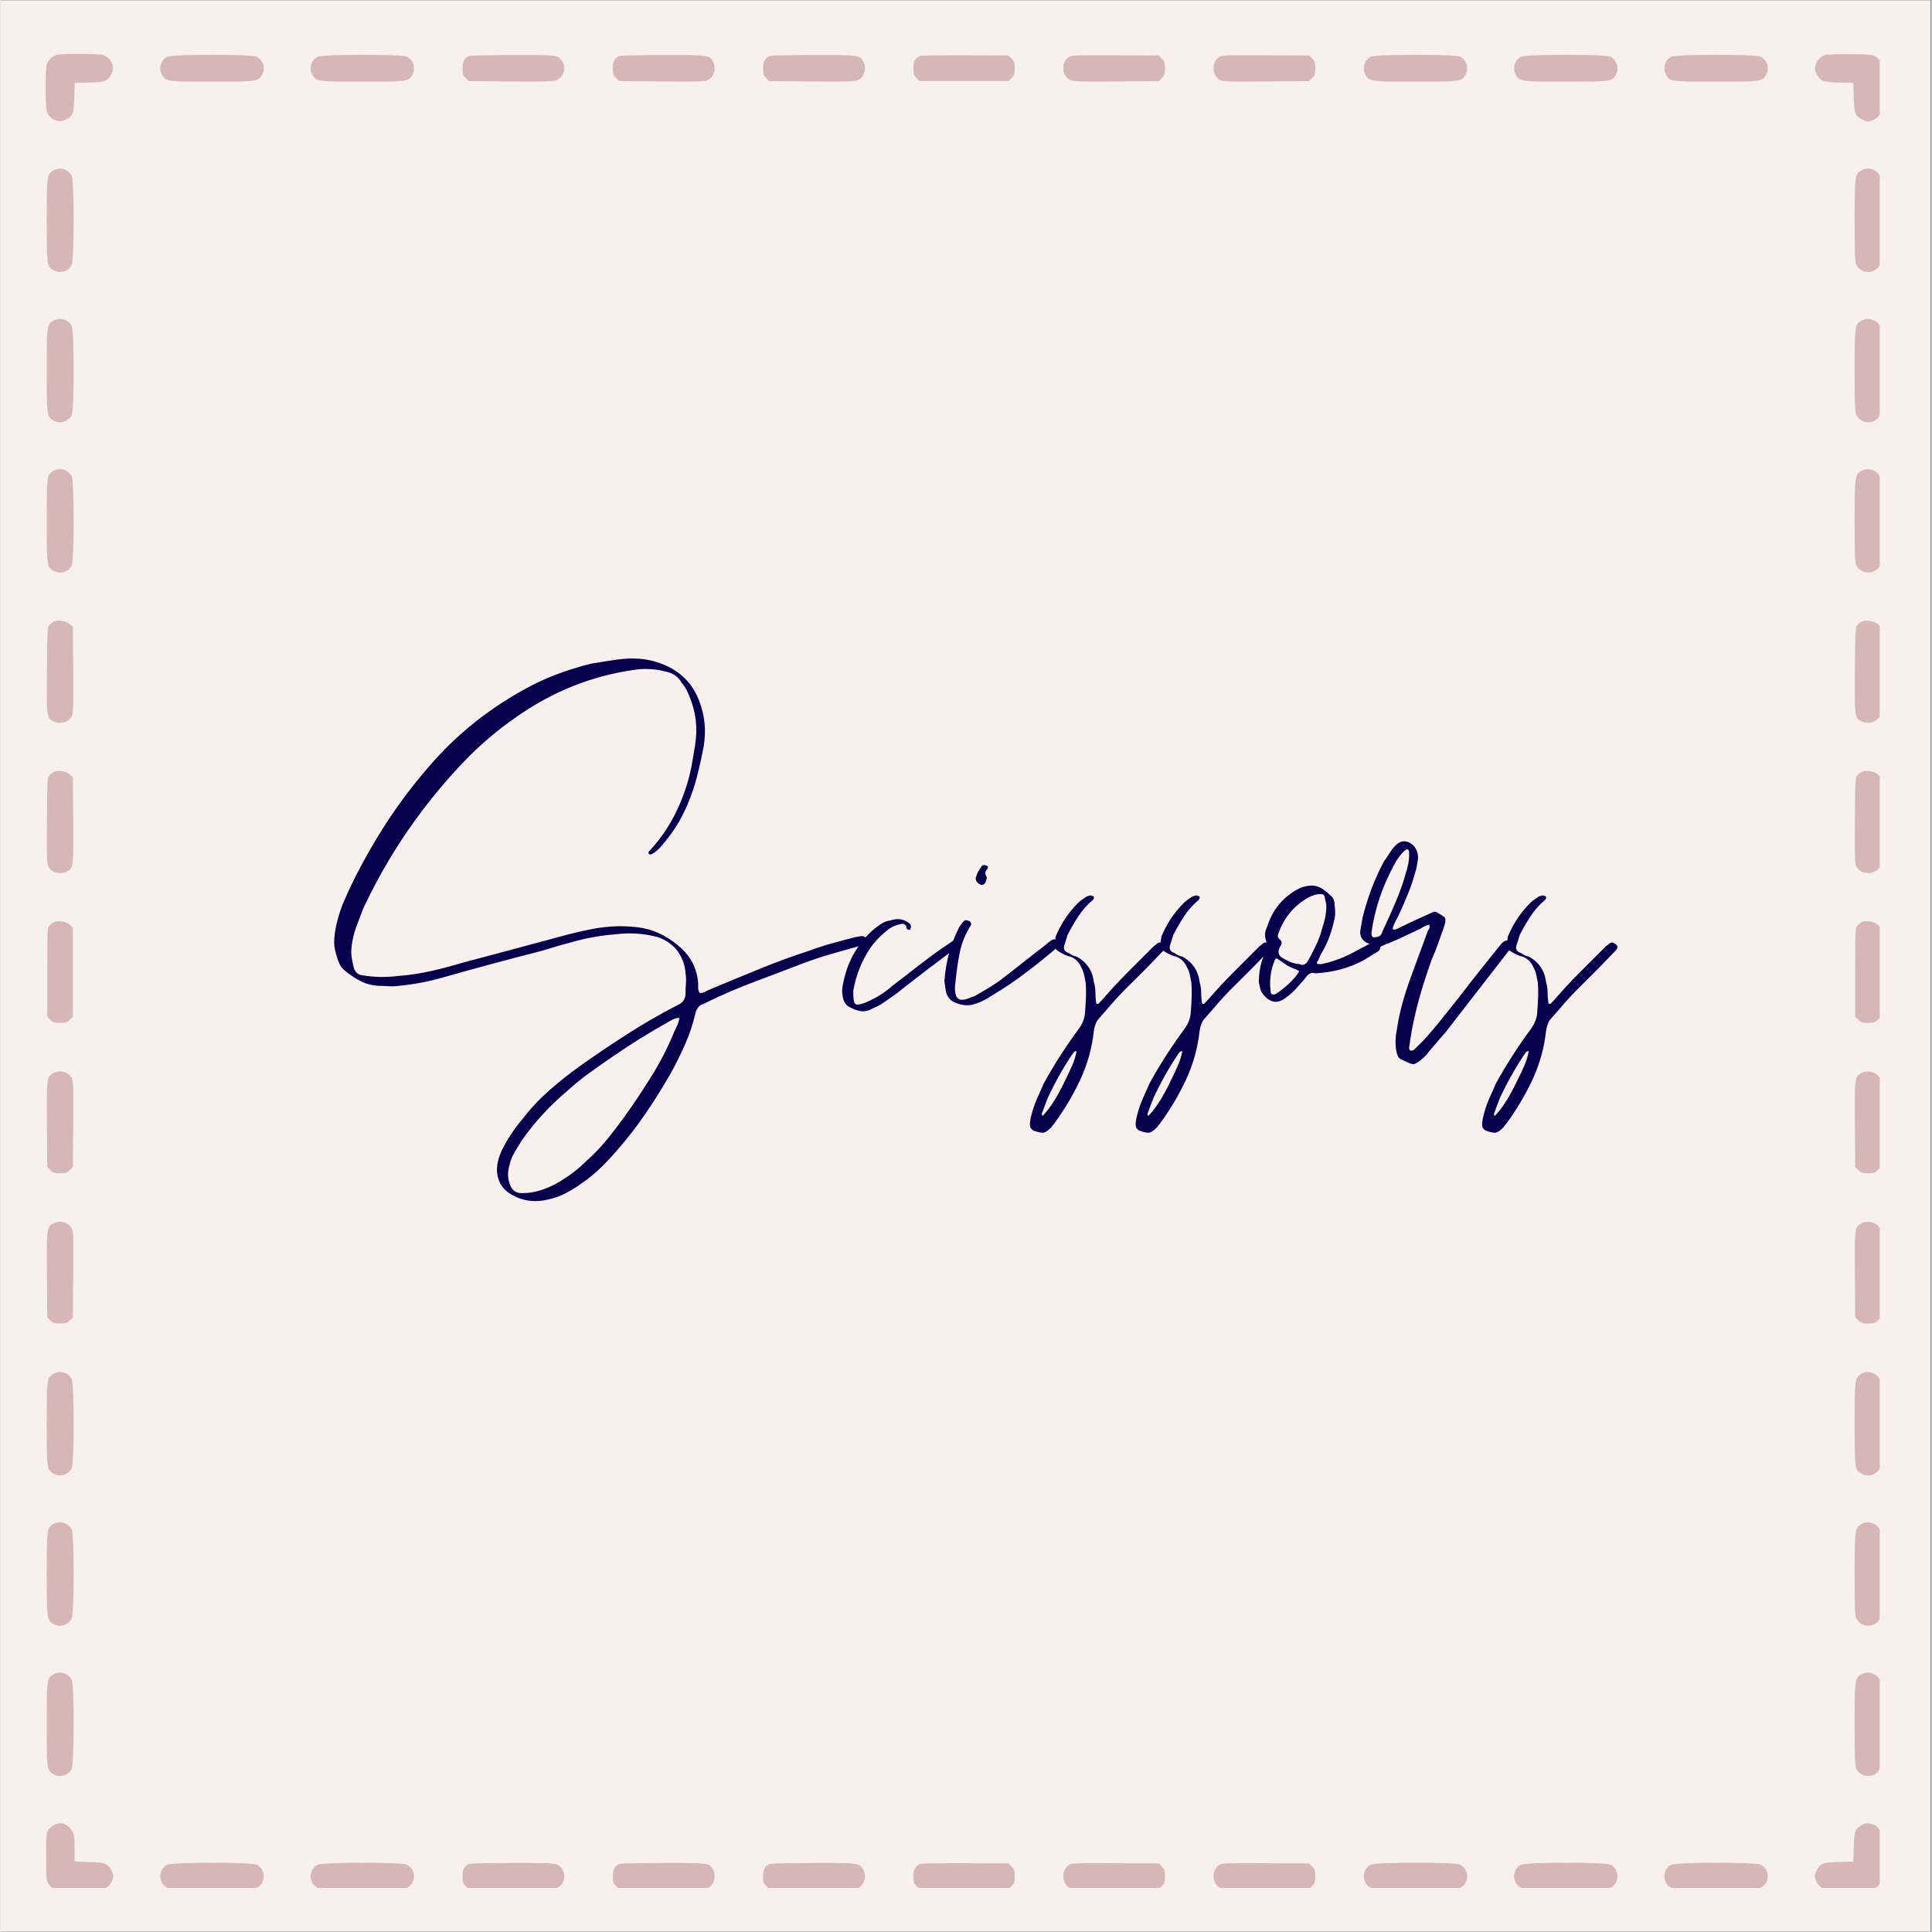 <svg xmlns="http://www.w3.org/2000/svg" xmlns:xlink="http://www.w3.org/1999/xlink" width="300" viewBox="0 0 224.88 225" height="300" preserveAspectRatio="xMidYMid meet"><rect x="0" y="0" width="224.88" height="225" fill="#808080" stroke="none"/><defs><g></g><clipPath id="c695b7b402"><path d="M 0 0.059 L 224.762 0.059 L 224.762 224.938 L 0 224.938 Z M 0 0.059 " clip-rule="nonzero"></path></clipPath><clipPath id="02be4dd368"><path d="M 5.211 6.238 L 14 6.238 L 14 15 L 5.211 15 Z M 5.211 6.238 " clip-rule="nonzero"></path></clipPath><clipPath id="209347ab2d"><path d="M 211 6.238 L 218.848 6.238 L 218.848 15 L 211 15 Z M 211 6.238 " clip-rule="nonzero"></path></clipPath><clipPath id="fd3ee3a687"><path d="M 18 6.238 L 31 6.238 L 31 10 L 18 10 Z M 18 6.238 " clip-rule="nonzero"></path></clipPath><clipPath id="fc49b31e3f"><path d="M 36 6.238 L 49 6.238 L 49 10 L 36 10 Z M 36 6.238 " clip-rule="nonzero"></path></clipPath><clipPath id="cc3b6a5f38"><path d="M 53 6.238 L 66 6.238 L 66 10 L 53 10 Z M 53 6.238 " clip-rule="nonzero"></path></clipPath><clipPath id="53a2c9c7e8"><path d="M 71 6.238 L 84 6.238 L 84 10 L 71 10 Z M 71 6.238 " clip-rule="nonzero"></path></clipPath><clipPath id="101bbe4ce2"><path d="M 88 6.238 L 101 6.238 L 101 10 L 88 10 Z M 88 6.238 " clip-rule="nonzero"></path></clipPath><clipPath id="abeae65b36"><path d="M 106 6.238 L 119 6.238 L 119 10 L 106 10 Z M 106 6.238 " clip-rule="nonzero"></path></clipPath><clipPath id="413ee67292"><path d="M 123 6.238 L 136 6.238 L 136 10 L 123 10 Z M 123 6.238 " clip-rule="nonzero"></path></clipPath><clipPath id="33ac56ad9c"><path d="M 141 6.238 L 154 6.238 L 154 10 L 141 10 Z M 141 6.238 " clip-rule="nonzero"></path></clipPath><clipPath id="8541fcaa2e"><path d="M 158 6.238 L 171 6.238 L 171 10 L 158 10 Z M 158 6.238 " clip-rule="nonzero"></path></clipPath><clipPath id="42f4184819"><path d="M 176 6.238 L 189 6.238 L 189 10 L 176 10 Z M 176 6.238 " clip-rule="nonzero"></path></clipPath><clipPath id="8022e5a0ae"><path d="M 193 6.238 L 206 6.238 L 206 10 L 193 10 Z M 193 6.238 " clip-rule="nonzero"></path></clipPath><clipPath id="05b1890678"><path d="M 5.211 19 L 9 19 L 9 32 L 5.211 32 Z M 5.211 19 " clip-rule="nonzero"></path></clipPath><clipPath id="9b9f8b49d0"><path d="M 215 19 L 218.848 19 L 218.848 32 L 215 32 Z M 215 19 " clip-rule="nonzero"></path></clipPath><clipPath id="f939046241"><path d="M 5.211 37 L 9 37 L 9 50 L 5.211 50 Z M 5.211 37 " clip-rule="nonzero"></path></clipPath><clipPath id="814d8911c5"><path d="M 215 37 L 218.848 37 L 218.848 50 L 215 50 Z M 215 37 " clip-rule="nonzero"></path></clipPath><clipPath id="77929adf2d"><path d="M 5.211 54 L 9 54 L 9 67 L 5.211 67 Z M 5.211 54 " clip-rule="nonzero"></path></clipPath><clipPath id="d137624ccc"><path d="M 215 54 L 218.848 54 L 218.848 67 L 215 67 Z M 215 54 " clip-rule="nonzero"></path></clipPath><clipPath id="80b88d7da5"><path d="M 5.211 72 L 9 72 L 9 85 L 5.211 85 Z M 5.211 72 " clip-rule="nonzero"></path></clipPath><clipPath id="35d811df82"><path d="M 215 72 L 218.848 72 L 218.848 85 L 215 85 Z M 215 72 " clip-rule="nonzero"></path></clipPath><clipPath id="34cd0ff77f"><path d="M 5.211 89 L 9 89 L 9 102 L 5.211 102 Z M 5.211 89 " clip-rule="nonzero"></path></clipPath><clipPath id="b132a9ec1a"><path d="M 215 89 L 218.848 89 L 218.848 102 L 215 102 Z M 215 89 " clip-rule="nonzero"></path></clipPath><clipPath id="0ba2ba967d"><path d="M 5.211 107 L 9 107 L 9 120 L 5.211 120 Z M 5.211 107 " clip-rule="nonzero"></path></clipPath><clipPath id="328b8bfabb"><path d="M 216 107 L 218.848 107 L 218.848 120 L 216 120 Z M 216 107 " clip-rule="nonzero"></path></clipPath><clipPath id="9ffcff0f03"><path d="M 5.211 124 L 9 124 L 9 137 L 5.211 137 Z M 5.211 124 " clip-rule="nonzero"></path></clipPath><clipPath id="688cb9da67"><path d="M 215 124 L 218.848 124 L 218.848 137 L 215 137 Z M 215 124 " clip-rule="nonzero"></path></clipPath><clipPath id="3bd5e743de"><path d="M 5.211 142 L 9 142 L 9 155 L 5.211 155 Z M 5.211 142 " clip-rule="nonzero"></path></clipPath><clipPath id="0347335c46"><path d="M 215 142 L 218.848 142 L 218.848 155 L 215 155 Z M 215 142 " clip-rule="nonzero"></path></clipPath><clipPath id="6aca66c333"><path d="M 5.211 159 L 9 159 L 9 172 L 5.211 172 Z M 5.211 159 " clip-rule="nonzero"></path></clipPath><clipPath id="f755a95e2d"><path d="M 215 159 L 218.848 159 L 218.848 172 L 215 172 Z M 215 159 " clip-rule="nonzero"></path></clipPath><clipPath id="5e36f0f4ea"><path d="M 5.211 177 L 9 177 L 9 190 L 5.211 190 Z M 5.211 177 " clip-rule="nonzero"></path></clipPath><clipPath id="593e7c1574"><path d="M 215 177 L 218.848 177 L 218.848 190 L 215 190 Z M 215 177 " clip-rule="nonzero"></path></clipPath><clipPath id="18065b5fb2"><path d="M 5.211 194 L 9 194 L 9 207 L 5.211 207 Z M 5.211 194 " clip-rule="nonzero"></path></clipPath><clipPath id="03f6c90336"><path d="M 215 194 L 218.848 194 L 218.848 207 L 215 207 Z M 215 194 " clip-rule="nonzero"></path></clipPath><clipPath id="26d3569479"><path d="M 5.211 212 L 14 212 L 14 219.871 L 5.211 219.871 Z M 5.211 212 " clip-rule="nonzero"></path></clipPath><clipPath id="d0e629272c"><path d="M 211 212 L 218.848 212 L 218.848 219.871 L 211 219.871 Z M 211 212 " clip-rule="nonzero"></path></clipPath><clipPath id="3eb09a2ca4"><path d="M 18 216 L 31 216 L 31 219.871 L 18 219.871 Z M 18 216 " clip-rule="nonzero"></path></clipPath><clipPath id="4eb3fe7b11"><path d="M 36 216 L 49 216 L 49 219.871 L 36 219.871 Z M 36 216 " clip-rule="nonzero"></path></clipPath><clipPath id="3347df3532"><path d="M 53 216 L 66 216 L 66 219.871 L 53 219.871 Z M 53 216 " clip-rule="nonzero"></path></clipPath><clipPath id="130c9fcbc3"><path d="M 71 216 L 84 216 L 84 219.871 L 71 219.871 Z M 71 216 " clip-rule="nonzero"></path></clipPath><clipPath id="66a3ef6d54"><path d="M 88 216 L 101 216 L 101 219.871 L 88 219.871 Z M 88 216 " clip-rule="nonzero"></path></clipPath><clipPath id="80dee96d1f"><path d="M 106 216 L 119 216 L 119 219.871 L 106 219.871 Z M 106 216 " clip-rule="nonzero"></path></clipPath><clipPath id="1c85ab14ee"><path d="M 123 216 L 136 216 L 136 219.871 L 123 219.871 Z M 123 216 " clip-rule="nonzero"></path></clipPath><clipPath id="b2273e566f"><path d="M 141 216 L 154 216 L 154 219.871 L 141 219.871 Z M 141 216 " clip-rule="nonzero"></path></clipPath><clipPath id="469853ffa6"><path d="M 158 216 L 171 216 L 171 219.871 L 158 219.871 Z M 158 216 " clip-rule="nonzero"></path></clipPath><clipPath id="dbf40ea0c3"><path d="M 176 216 L 189 216 L 189 219.871 L 176 219.871 Z M 176 216 " clip-rule="nonzero"></path></clipPath><clipPath id="1b768729da"><path d="M 193 216 L 206 216 L 206 219.871 L 193 219.871 Z M 193 216 " clip-rule="nonzero"></path></clipPath></defs><g clip-path="url(#c695b7b402)"><path fill="#ffffff" d="M 0 0.059 L 224.879 0.059 L 224.879 224.941 L 0 224.941 Z M 0 0.059 " fill-opacity="1" fill-rule="nonzero"></path><path fill="#f8efef" d="M 0 0.059 L 224.879 0.059 L 224.879 224.941 L 0 224.941 Z M 0 0.059 " fill-opacity="1" fill-rule="nonzero"></path></g><g clip-path="url(#02be4dd368)"><path fill="#d6b7b5" d="M 6.496 6.398 C 5.977 6.566 5.535 7.008 5.379 7.551 C 5.211 8.16 5.211 12.297 5.379 12.906 C 5.652 13.867 6.703 14.387 7.547 13.957 C 8.426 13.531 8.555 13.207 8.594 11.324 L 8.648 9.664 L 10.309 9.613 C 12.188 9.574 12.512 9.445 12.938 8.562 C 13.367 7.723 12.848 6.672 11.887 6.398 C 11.316 6.242 7.027 6.242 6.496 6.398 Z M 6.496 6.398 " fill-opacity="1" fill-rule="nonzero"></path></g><g clip-path="url(#209347ab2d)"><path fill="#d6b7b5" d="M 212.512 6.398 C 211.98 6.566 211.539 7.02 211.383 7.578 C 211.254 7.98 211.266 8.137 211.473 8.551 C 211.914 9.445 212.227 9.574 214.117 9.613 L 215.777 9.664 L 215.832 11.324 C 215.871 13.219 216 13.531 216.895 13.969 C 217.309 14.18 217.465 14.191 217.879 14.062 C 218.527 13.867 219.008 13.281 219.109 12.582 C 219.164 12.273 219.176 11 219.148 9.758 C 219.109 7.293 219.047 7.047 218.309 6.566 C 218.008 6.371 217.594 6.332 215.414 6.309 C 214.027 6.297 212.719 6.332 212.512 6.398 Z M 212.512 6.398 " fill-opacity="1" fill-rule="nonzero"></path></g><g clip-path="url(#fd3ee3a687)"><path fill="#d6b7b5" d="M 19.434 6.605 C 18.668 6.98 18.383 7.98 18.824 8.746 C 19.266 9.484 19.422 9.512 24.633 9.512 C 29.844 9.512 30 9.484 30.441 8.746 C 30.895 7.98 30.598 6.969 29.805 6.594 C 29.195 6.309 20.031 6.309 19.434 6.605 Z M 19.434 6.605 " fill-opacity="1" fill-rule="nonzero"></path></g><g clip-path="url(#fc49b31e3f)"><path fill="#d6b7b5" d="M 36.938 6.605 C 36.172 6.98 35.887 7.98 36.328 8.746 C 36.77 9.484 36.926 9.512 42.137 9.512 C 47.348 9.512 47.504 9.484 47.945 8.746 C 48.398 7.98 48.102 6.969 47.309 6.594 C 46.699 6.309 37.535 6.309 36.938 6.605 Z M 36.938 6.605 " fill-opacity="1" fill-rule="nonzero"></path></g><g clip-path="url(#cc3b6a5f38)"><path fill="#d6b7b5" d="M 54.582 6.516 C 54.023 6.75 53.805 7.164 53.805 7.969 C 53.805 8.629 53.855 8.77 54.168 9.082 L 54.52 9.445 L 59.445 9.484 C 63.684 9.512 64.438 9.496 64.801 9.316 C 65.941 8.785 65.941 7.137 64.812 6.594 C 64.461 6.426 63.633 6.398 59.613 6.41 C 56.996 6.41 54.727 6.465 54.582 6.516 Z M 54.582 6.516 " fill-opacity="1" fill-rule="nonzero"></path></g><g clip-path="url(#53a2c9c7e8)"><path fill="#d6b7b5" d="M 72.086 6.516 C 71.527 6.75 71.309 7.164 71.309 7.969 C 71.309 8.629 71.359 8.77 71.672 9.082 L 72.02 9.445 L 77.012 9.484 C 81.316 9.512 82.055 9.496 82.395 9.316 C 83.105 8.953 83.379 7.953 82.977 7.176 C 82.574 6.41 82.484 6.398 77.18 6.41 C 74.523 6.41 72.227 6.465 72.086 6.516 Z M 72.086 6.516 " fill-opacity="1" fill-rule="nonzero"></path></g><g clip-path="url(#101bbe4ce2)"><path fill="#d6b7b5" d="M 89.59 6.516 C 89.031 6.75 88.812 7.164 88.812 7.969 C 88.812 8.629 88.863 8.77 89.172 9.082 L 89.523 9.445 L 94.516 9.484 C 98.82 9.512 99.559 9.496 99.895 9.316 C 100.609 8.953 100.883 7.953 100.48 7.176 C 100.078 6.41 99.988 6.398 94.684 6.41 C 92.027 6.41 89.73 6.465 89.59 6.516 Z M 89.59 6.516 " fill-opacity="1" fill-rule="nonzero"></path></g><g clip-path="url(#abeae65b36)"><path fill="#d6b7b5" d="M 107.09 6.516 C 106.535 6.75 106.312 7.164 106.312 7.969 C 106.312 8.629 106.367 8.77 106.676 9.082 L 107.027 9.445 L 117.398 9.445 L 117.75 9.082 C 118.059 8.77 118.113 8.629 118.113 7.953 C 118.113 7.281 118.059 7.137 117.75 6.828 L 117.398 6.465 L 112.367 6.438 C 109.605 6.426 107.234 6.465 107.09 6.516 Z M 107.09 6.516 " fill-opacity="1" fill-rule="nonzero"></path></g><g clip-path="url(#413ee67292)"><path fill="#d6b7b5" d="M 124.504 6.594 C 123.504 7.152 123.531 8.797 124.531 9.316 C 124.867 9.496 125.605 9.512 129.91 9.484 L 134.902 9.445 L 135.25 9.082 C 135.562 8.77 135.613 8.629 135.613 7.953 C 135.613 7.281 135.562 7.137 135.25 6.828 L 134.902 6.465 L 129.871 6.438 C 125.605 6.41 124.801 6.438 124.504 6.594 Z M 124.504 6.594 " fill-opacity="1" fill-rule="nonzero"></path></g><g clip-path="url(#33ac56ad9c)"><path fill="#d6b7b5" d="M 142.008 6.594 C 141.008 7.152 141.035 8.797 142.031 9.316 C 142.371 9.496 143.109 9.512 147.414 9.484 L 152.406 9.445 L 152.754 9.082 C 153.066 8.77 153.117 8.629 153.117 7.953 C 153.117 7.281 153.066 7.137 152.754 6.828 L 152.406 6.465 L 147.375 6.438 C 143.109 6.41 142.305 6.438 142.008 6.594 Z M 142.008 6.594 " fill-opacity="1" fill-rule="nonzero"></path></g><g clip-path="url(#8541fcaa2e)"><path fill="#d6b7b5" d="M 159.586 6.605 C 158.824 6.98 158.539 7.98 158.977 8.746 C 159.418 9.484 159.574 9.512 164.785 9.512 C 170 9.512 170.152 9.484 170.594 8.746 C 171.047 7.98 170.75 6.969 169.961 6.594 C 169.352 6.309 160.184 6.309 159.586 6.605 Z M 159.586 6.605 " fill-opacity="1" fill-rule="nonzero"></path></g><g clip-path="url(#42f4184819)"><path fill="#d6b7b5" d="M 177.09 6.605 C 176.324 6.98 176.039 7.98 176.48 8.746 C 176.922 9.484 177.078 9.512 182.289 9.512 C 187.5 9.512 187.656 9.484 188.098 8.746 C 188.551 7.98 188.254 6.969 187.461 6.594 C 186.852 6.309 177.688 6.309 177.09 6.605 Z M 177.09 6.605 " fill-opacity="1" fill-rule="nonzero"></path></g><g clip-path="url(#8022e5a0ae)"><path fill="#d6b7b5" d="M 194.594 6.605 C 193.828 6.98 193.543 7.98 193.984 8.746 C 194.426 9.484 194.582 9.512 199.793 9.512 C 205.004 9.512 205.16 9.484 205.602 8.746 C 206.055 7.98 205.758 6.969 204.965 6.594 C 204.355 6.309 195.191 6.309 194.594 6.605 Z M 194.594 6.605 " fill-opacity="1" fill-rule="nonzero"></path></g><g clip-path="url(#05b1890678)"><path fill="#d6b7b5" d="M 6.133 19.855 C 5.406 20.297 5.379 20.453 5.379 25.652 C 5.379 30.863 5.406 31.02 6.145 31.461 C 6.91 31.914 7.922 31.617 8.297 30.824 C 8.582 30.203 8.582 21.102 8.297 20.48 C 7.922 19.688 6.871 19.391 6.133 19.855 Z M 6.133 19.855 " fill-opacity="1" fill-rule="nonzero"></path></g><g clip-path="url(#9b9f8b49d0)"><path fill="#d6b7b5" d="M 216.688 19.855 C 215.961 20.297 215.934 20.453 215.934 25.652 C 215.934 29.633 215.961 30.477 216.129 30.824 C 216.504 31.617 217.516 31.914 218.281 31.461 C 219.02 31.02 219.047 30.863 219.047 25.652 C 219.047 21.672 219.02 20.828 218.852 20.48 C 218.477 19.688 217.426 19.391 216.688 19.855 Z M 216.688 19.855 " fill-opacity="1" fill-rule="nonzero"></path></g><g clip-path="url(#f939046241)"><path fill="#d6b7b5" d="M 6.133 37.359 C 5.406 37.801 5.379 37.957 5.379 43.156 C 5.379 48.367 5.406 48.523 6.145 48.965 C 6.91 49.418 7.922 49.117 8.297 48.328 C 8.582 47.707 8.582 38.605 8.297 37.98 C 7.922 37.191 6.871 36.895 6.133 37.359 Z M 6.133 37.359 " fill-opacity="1" fill-rule="nonzero"></path></g><g clip-path="url(#814d8911c5)"><path fill="#d6b7b5" d="M 216.688 37.359 C 215.961 37.801 215.934 37.957 215.934 43.156 C 215.934 47.137 215.961 47.977 216.129 48.328 C 216.504 49.117 217.516 49.418 218.281 48.965 C 219.02 48.523 219.047 48.367 219.047 43.156 C 219.047 39.176 219.02 38.332 218.852 37.98 C 218.477 37.191 217.426 36.895 216.688 37.359 Z M 216.688 37.359 " fill-opacity="1" fill-rule="nonzero"></path></g><g clip-path="url(#77929adf2d)"><path fill="#d6b7b5" d="M 6.133 54.863 C 5.406 55.305 5.379 55.457 5.379 60.656 C 5.379 65.871 5.406 66.027 6.145 66.465 C 6.91 66.922 7.922 66.621 8.297 65.832 C 8.582 65.207 8.582 56.105 8.297 55.484 C 7.922 54.695 6.871 54.395 6.133 54.863 Z M 6.133 54.863 " fill-opacity="1" fill-rule="nonzero"></path></g><g clip-path="url(#d137624ccc)"><path fill="#d6b7b5" d="M 216.688 54.863 C 215.961 55.305 215.934 55.457 215.934 60.656 C 215.934 64.637 215.961 65.48 216.129 65.832 C 216.504 66.621 217.516 66.922 218.281 66.465 C 219.02 66.027 219.047 65.871 219.047 60.656 C 219.047 56.676 219.02 55.836 218.852 55.484 C 218.477 54.695 217.426 54.395 216.688 54.863 Z M 216.688 54.863 " fill-opacity="1" fill-rule="nonzero"></path></g><g clip-path="url(#80b88d7da5)"><path fill="#d6b7b5" d="M 6.223 72.379 C 6.082 72.441 5.848 72.625 5.703 72.781 C 5.457 73.051 5.445 73.273 5.406 78.043 C 5.367 83.516 5.379 83.594 6.156 83.996 C 6.938 84.398 7.934 84.125 8.297 83.41 C 8.48 83.074 8.492 82.336 8.465 78.031 L 8.426 73.039 L 8.078 72.703 C 7.715 72.328 6.727 72.156 6.223 72.379 Z M 6.223 72.379 " fill-opacity="1" fill-rule="nonzero"></path></g><g clip-path="url(#35d811df82)"><path fill="#d6b7b5" d="M 216.777 72.379 C 216.633 72.441 216.402 72.625 216.258 72.781 C 216.012 73.051 216 73.273 215.961 78.043 C 215.922 83.516 215.934 83.594 216.711 83.996 C 217.488 84.398 218.488 84.125 218.852 83.41 C 219.031 83.074 219.047 82.336 219.02 78.031 L 218.98 73.039 L 218.629 72.703 C 218.27 72.328 217.281 72.156 216.777 72.379 Z M 216.777 72.379 " fill-opacity="1" fill-rule="nonzero"></path></g><g clip-path="url(#34cd0ff77f)"><path fill="#d6b7b5" d="M 6.223 89.883 C 6.082 89.945 5.848 90.129 5.703 90.285 C 5.457 90.555 5.445 90.777 5.406 95.547 C 5.379 99.84 5.395 100.578 5.574 100.914 C 5.938 101.629 6.938 101.898 7.715 101.5 C 8.492 101.098 8.504 101.02 8.465 95.535 L 8.426 90.543 L 8.078 90.207 C 7.715 89.828 6.727 89.66 6.223 89.883 Z M 6.223 89.883 " fill-opacity="1" fill-rule="nonzero"></path></g><g clip-path="url(#b132a9ec1a)"><path fill="#d6b7b5" d="M 216.777 89.883 C 216.633 89.945 216.402 90.129 216.258 90.285 C 216.012 90.555 216 90.777 215.961 95.547 C 215.934 99.84 215.945 100.578 216.129 100.914 C 216.492 101.629 217.488 101.898 218.27 101.5 C 219.047 101.098 219.059 101.02 219.02 95.535 L 218.98 90.543 L 218.629 90.207 C 218.27 89.828 217.281 89.66 216.777 89.883 Z M 216.777 89.883 " fill-opacity="1" fill-rule="nonzero"></path></g><g clip-path="url(#0ba2ba967d)"><path fill="#d6b7b5" d="M 6.223 107.383 C 6.082 107.449 5.848 107.629 5.703 107.785 C 5.457 108.059 5.445 108.254 5.445 113.246 L 5.445 118.418 L 5.809 118.77 C 6.117 119.078 6.262 119.129 6.938 119.129 C 7.609 119.129 7.754 119.078 8.062 118.77 L 8.426 118.418 L 8.426 108.047 L 8.078 107.707 C 7.715 107.332 6.727 107.164 6.223 107.383 Z M 6.223 107.383 " fill-opacity="1" fill-rule="nonzero"></path></g><g clip-path="url(#328b8bfabb)"><path fill="#d6b7b5" d="M 216.777 107.383 C 216.633 107.449 216.402 107.629 216.258 107.785 C 216.012 108.059 216 108.254 216 113.246 L 216 118.418 L 216.363 118.77 C 216.672 119.078 216.816 119.129 217.488 119.129 C 218.164 119.129 218.309 119.078 218.617 118.77 L 218.98 118.418 L 218.98 108.047 L 218.629 107.707 C 218.27 107.332 217.281 107.164 216.777 107.383 Z M 216.777 107.383 " fill-opacity="1" fill-rule="nonzero"></path></g><g clip-path="url(#9ffcff0f03)"><path fill="#d6b7b5" d="M 6.082 125.016 C 5.379 125.445 5.367 125.574 5.406 130.969 L 5.445 135.922 L 5.809 136.27 C 6.117 136.582 6.262 136.633 6.938 136.633 C 7.609 136.633 7.754 136.582 8.062 136.27 L 8.426 135.922 L 8.465 130.93 C 8.492 126.625 8.48 125.887 8.297 125.547 C 7.906 124.809 6.844 124.551 6.082 125.016 Z M 6.082 125.016 " fill-opacity="1" fill-rule="nonzero"></path></g><g clip-path="url(#688cb9da67)"><path fill="#d6b7b5" d="M 216.633 125.016 C 215.934 125.445 215.922 125.574 215.961 130.969 L 216 135.922 L 216.363 136.27 C 216.672 136.582 216.816 136.633 217.488 136.633 C 218.164 136.633 218.309 136.582 218.617 136.27 L 218.98 135.922 L 219.02 130.93 C 219.047 126.625 219.031 125.887 218.852 125.547 C 218.461 124.809 217.398 124.551 216.633 125.016 Z M 216.633 125.016 " fill-opacity="1" fill-rule="nonzero"></path></g><g clip-path="url(#3bd5e743de)"><path fill="#d6b7b5" d="M 6.082 142.52 C 5.379 142.949 5.367 143.078 5.406 148.473 L 5.445 153.422 L 5.809 153.773 C 6.117 154.086 6.262 154.137 6.938 154.137 C 7.609 154.137 7.754 154.086 8.062 153.773 L 8.426 153.422 L 8.465 148.434 C 8.492 144.129 8.48 143.387 8.297 143.051 C 7.906 142.312 6.844 142.055 6.082 142.52 Z M 6.082 142.52 " fill-opacity="1" fill-rule="nonzero"></path></g><g clip-path="url(#0347335c46)"><path fill="#d6b7b5" d="M 216.633 142.52 C 215.934 142.949 215.922 143.078 215.961 148.473 L 216 153.422 L 216.363 153.773 C 216.672 154.086 216.816 154.137 217.488 154.137 C 218.164 154.137 218.309 154.086 218.617 153.773 L 218.98 153.422 L 219.02 148.434 C 219.047 144.129 219.031 143.387 218.852 143.051 C 218.461 142.312 217.398 142.055 216.633 142.52 Z M 216.633 142.52 " fill-opacity="1" fill-rule="nonzero"></path></g><g clip-path="url(#6aca66c333)"><path fill="#d6b7b5" d="M 6.133 160.012 C 5.406 160.449 5.379 160.605 5.379 165.805 C 5.379 171.016 5.406 171.172 6.145 171.613 C 6.91 172.066 7.922 171.77 8.297 170.977 C 8.582 170.355 8.582 161.254 8.297 160.633 C 7.922 159.84 6.871 159.543 6.133 160.012 Z M 6.133 160.012 " fill-opacity="1" fill-rule="nonzero"></path></g><g clip-path="url(#f755a95e2d)"><path fill="#d6b7b5" d="M 216.688 160.012 C 215.961 160.449 215.934 160.605 215.934 165.805 C 215.934 171.016 215.961 171.172 216.699 171.613 C 217.465 172.066 218.477 171.77 218.852 170.977 C 219.02 170.629 219.047 169.785 219.047 165.805 C 219.047 161.824 219.02 160.98 218.852 160.633 C 218.477 159.84 217.426 159.543 216.688 160.012 Z M 216.688 160.012 " fill-opacity="1" fill-rule="nonzero"></path></g><g clip-path="url(#5e36f0f4ea)"><path fill="#d6b7b5" d="M 6.133 177.512 C 5.406 177.953 5.379 178.109 5.379 183.309 C 5.379 188.52 5.406 188.676 6.145 189.117 C 6.91 189.57 7.922 189.273 8.297 188.48 C 8.582 187.859 8.582 178.758 8.297 178.137 C 7.922 177.344 6.871 177.047 6.133 177.512 Z M 6.133 177.512 " fill-opacity="1" fill-rule="nonzero"></path></g><g clip-path="url(#593e7c1574)"><path fill="#d6b7b5" d="M 216.688 177.512 C 215.961 177.953 215.934 178.109 215.934 183.309 C 215.934 187.289 215.961 188.133 216.129 188.48 C 216.504 189.273 217.516 189.57 218.281 189.117 C 219.02 188.676 219.047 188.52 219.047 183.309 C 219.047 179.328 219.02 178.484 218.852 178.137 C 218.477 177.344 217.426 177.047 216.688 177.512 Z M 216.688 177.512 " fill-opacity="1" fill-rule="nonzero"></path></g><g clip-path="url(#18065b5fb2)"><path fill="#d6b7b5" d="M 6.133 195.016 C 5.406 195.457 5.379 195.613 5.379 200.812 C 5.379 206.023 5.406 206.18 6.145 206.621 C 6.91 207.074 7.922 206.773 8.297 205.984 C 8.582 205.363 8.582 196.262 8.297 195.637 C 7.922 194.848 6.871 194.551 6.133 195.016 Z M 6.133 195.016 " fill-opacity="1" fill-rule="nonzero"></path></g><g clip-path="url(#03f6c90336)"><path fill="#d6b7b5" d="M 216.688 195.016 C 215.961 195.457 215.934 195.613 215.934 200.812 C 215.934 204.793 215.961 205.633 216.129 205.984 C 216.504 206.773 217.516 207.074 218.281 206.621 C 219.02 206.18 219.047 206.023 219.047 200.812 C 219.047 196.832 219.02 195.988 218.852 195.637 C 218.477 194.848 217.426 194.551 216.688 195.016 Z M 216.688 195.016 " fill-opacity="1" fill-rule="nonzero"></path></g><g clip-path="url(#26d3569479)"><path fill="#d6b7b5" d="M 6.301 212.504 C 6.055 212.637 5.73 212.906 5.586 213.102 C 5.328 213.453 5.316 213.648 5.316 216.227 C 5.316 218.637 5.34 219.016 5.547 219.324 C 6.027 220.062 6.273 220.129 8.738 220.168 C 9.984 220.195 11.254 220.18 11.562 220.129 C 12.266 220.027 12.848 219.547 13.043 218.898 C 13.172 218.484 13.16 218.328 12.953 217.914 C 12.496 217.02 12.199 216.887 10.293 216.848 L 8.621 216.797 L 8.621 215.293 C 8.621 214.102 8.57 213.688 8.387 213.336 C 7.945 212.453 7.066 212.105 6.301 212.504 Z M 6.301 212.504 " fill-opacity="1" fill-rule="nonzero"></path></g><g clip-path="url(#d0e629272c)"><path fill="#d6b7b5" d="M 216.855 212.504 C 216 212.945 215.871 213.27 215.832 215.137 L 215.777 216.797 L 214.117 216.848 C 212.227 216.887 211.914 217.02 211.473 217.914 C 211.266 218.328 211.254 218.484 211.383 218.898 C 211.578 219.547 212.16 220.027 212.863 220.129 C 213.172 220.18 214.441 220.195 215.688 220.168 C 218.152 220.129 218.398 220.062 218.879 219.324 C 219.086 219.016 219.109 218.637 219.109 216.238 C 219.109 213.84 219.086 213.465 218.879 213.152 C 218.383 212.402 217.555 212.145 216.855 212.504 Z M 216.855 212.504 " fill-opacity="1" fill-rule="nonzero"></path></g><g clip-path="url(#3eb09a2ca4)"><path fill="#d6b7b5" d="M 19.434 217.16 C 18.332 217.703 18.344 219.34 19.461 219.871 C 20.082 220.156 29.184 220.156 29.805 219.871 C 30.934 219.34 30.934 217.68 29.805 217.148 C 29.195 216.863 20.031 216.863 19.434 217.16 Z M 19.434 217.16 " fill-opacity="1" fill-rule="nonzero"></path></g><g clip-path="url(#4eb3fe7b11)"><path fill="#d6b7b5" d="M 36.938 217.16 C 35.836 217.703 35.848 219.34 36.965 219.871 C 37.586 220.156 46.688 220.156 47.309 219.871 C 48.438 219.34 48.438 217.68 47.309 217.148 C 46.699 216.863 37.535 216.863 36.938 217.16 Z M 36.938 217.16 " fill-opacity="1" fill-rule="nonzero"></path></g><g clip-path="url(#3347df3532)"><path fill="#d6b7b5" d="M 54.582 217.07 C 54.023 217.305 53.805 217.719 53.805 218.523 C 53.805 219.184 53.855 219.324 54.168 219.637 L 54.52 220 L 59.445 220.039 C 63.684 220.062 64.438 220.051 64.801 219.871 C 65.941 219.34 65.941 217.691 64.812 217.148 C 64.461 216.98 63.633 216.953 59.613 216.965 C 56.996 216.965 54.727 217.02 54.582 217.07 Z M 54.582 217.07 " fill-opacity="1" fill-rule="nonzero"></path></g><g clip-path="url(#130c9fcbc3)"><path fill="#d6b7b5" d="M 72.086 217.07 C 71.527 217.305 71.309 217.719 71.309 218.523 C 71.309 219.184 71.359 219.324 71.672 219.637 L 72.02 220 L 77.012 220.039 C 81.316 220.062 82.055 220.051 82.395 219.871 C 83.105 219.508 83.379 218.508 82.977 217.73 C 82.574 216.965 82.484 216.953 77.18 216.965 C 74.523 216.965 72.227 217.02 72.086 217.07 Z M 72.086 217.07 " fill-opacity="1" fill-rule="nonzero"></path></g><g clip-path="url(#66a3ef6d54)"><path fill="#d6b7b5" d="M 89.59 217.07 C 89.031 217.305 88.812 217.719 88.812 218.523 C 88.812 219.184 88.863 219.324 89.172 219.637 L 89.523 220 L 94.516 220.039 C 98.82 220.062 99.559 220.051 99.895 219.871 C 100.609 219.508 100.883 218.508 100.48 217.73 C 100.078 216.965 99.988 216.953 94.684 216.965 C 92.027 216.965 89.73 217.02 89.59 217.07 Z M 89.59 217.07 " fill-opacity="1" fill-rule="nonzero"></path></g><g clip-path="url(#80dee96d1f)"><path fill="#d6b7b5" d="M 107.09 217.07 C 106.535 217.305 106.312 217.719 106.312 218.523 C 106.312 219.184 106.367 219.324 106.676 219.637 L 107.027 220 L 117.398 220 L 117.75 219.637 C 118.059 219.324 118.113 219.184 118.113 218.508 C 118.113 217.836 118.059 217.691 117.75 217.379 L 117.398 217.02 L 112.367 216.992 C 109.605 216.98 107.234 217.02 107.09 217.07 Z M 107.09 217.07 " fill-opacity="1" fill-rule="nonzero"></path></g><g clip-path="url(#1c85ab14ee)"><path fill="#d6b7b5" d="M 124.504 217.148 C 123.504 217.703 123.531 219.352 124.531 219.871 C 124.867 220.051 125.605 220.062 129.91 220.039 L 134.902 220 L 135.25 219.637 C 135.562 219.324 135.613 219.184 135.613 218.508 C 135.613 217.836 135.562 217.691 135.25 217.379 L 134.902 217.02 L 129.871 216.992 C 125.605 216.965 124.801 216.992 124.504 217.148 Z M 124.504 217.148 " fill-opacity="1" fill-rule="nonzero"></path></g><g clip-path="url(#b2273e566f)"><path fill="#d6b7b5" d="M 142.008 217.148 C 141.008 217.703 141.035 219.352 142.031 219.871 C 142.371 220.051 143.109 220.062 147.414 220.039 L 152.406 220 L 152.754 219.637 C 153.066 219.324 153.117 219.184 153.117 218.508 C 153.117 217.836 153.066 217.691 152.754 217.379 L 152.406 217.02 L 147.375 216.992 C 143.109 216.965 142.305 216.992 142.008 217.148 Z M 142.008 217.148 " fill-opacity="1" fill-rule="nonzero"></path></g><g clip-path="url(#469853ffa6)"><path fill="#d6b7b5" d="M 159.586 217.16 C 158.484 217.703 158.5 219.34 159.613 219.871 C 160.234 220.156 169.336 220.156 169.961 219.871 C 171.086 219.34 171.086 217.68 169.961 217.148 C 169.352 216.863 160.184 216.863 159.586 217.16 Z M 159.586 217.16 " fill-opacity="1" fill-rule="nonzero"></path></g><g clip-path="url(#dbf40ea0c3)"><path fill="#d6b7b5" d="M 177.09 217.16 C 175.988 217.703 176 219.34 177.117 219.871 C 177.738 220.156 186.84 220.156 187.461 219.871 C 188.59 219.34 188.59 217.68 187.461 217.148 C 186.852 216.863 177.688 216.863 177.09 217.16 Z M 177.09 217.16 " fill-opacity="1" fill-rule="nonzero"></path></g><g clip-path="url(#1b768729da)"><path fill="#d6b7b5" d="M 194.594 217.16 C 193.492 217.703 193.504 219.34 194.621 219.871 C 195.242 220.156 204.344 220.156 204.965 219.871 C 206.094 219.34 206.094 217.68 204.965 217.148 C 204.355 216.863 195.191 216.863 194.594 217.16 Z M 194.594 217.16 " fill-opacity="1" fill-rule="nonzero"></path></g><g fill="#07014b" fill-opacity="1"><g transform="translate(38.871, 136.683)"><g><path d="M 24.953 3 C 23.223 3.426 21.656 3.156 20.25 2.188 C 19.5 1.645 19.066 0.863 18.953 -0.156 C 18.898 -0.969 19.094 -1.832 19.531 -2.75 C 20.176 -4.051 20.984 -5.27 21.953 -6.406 C 22.867 -7.594 23.895 -8.688 25.031 -9.688 C 26.164 -10.688 27.328 -11.613 28.516 -12.469 C 30.348 -13.77 32.207 -15.023 34.094 -16.234 C 35.988 -17.453 37.938 -18.578 39.938 -19.609 C 40.582 -19.879 40.906 -20.336 40.906 -20.984 C 40.906 -21.41 40.922 -21.812 40.953 -22.188 C 40.984 -22.57 40.969 -22.953 40.906 -23.328 C 40.852 -24.359 40.477 -25.305 39.781 -26.172 C 39.188 -26.816 38.484 -27.273 37.672 -27.547 C 36.859 -27.766 36.047 -27.898 35.234 -27.953 C 34.43 -28.004 33.598 -27.977 32.734 -27.875 C 31.223 -27.758 29.75 -27.516 28.312 -27.141 C 26.883 -26.766 25.469 -26.359 24.062 -25.922 C 22.164 -25.441 20.258 -24.941 18.344 -24.422 C 16.426 -23.91 14.523 -23.383 12.641 -22.844 C 10.961 -22.363 9.258 -22.039 7.531 -21.875 C 7.156 -21.82 6.766 -21.805 6.359 -21.828 C 5.953 -21.859 5.535 -21.875 5.109 -21.875 C 4.348 -21.926 3.656 -22.113 3.031 -22.438 C 2.414 -22.758 1.812 -23.164 1.219 -23.656 C 0.945 -23.875 0.742 -24.129 0.609 -24.422 C 0.473 -24.723 0.352 -25.062 0.25 -25.438 C 0.031 -26.082 -0.051 -26.727 0 -27.375 C 0.051 -28.031 0.16 -28.68 0.328 -29.328 C 0.535 -30.191 0.816 -31.023 1.172 -31.828 C 1.523 -32.641 1.891 -33.426 2.266 -34.188 C 3.453 -36.562 4.758 -38.844 6.188 -41.031 C 7.625 -43.219 9.207 -45.312 10.938 -47.312 C 14.07 -50.988 17.801 -54.016 22.125 -56.391 C 23.363 -57.086 24.629 -57.676 25.922 -58.156 C 27.223 -58.645 28.547 -59.055 29.891 -59.391 C 30.535 -59.492 31.18 -59.598 31.828 -59.703 C 32.484 -59.816 33.109 -59.898 33.703 -59.953 C 34.941 -60.055 36.078 -59.973 37.109 -59.703 C 39.754 -59.004 41.535 -57.492 42.453 -55.172 C 43.148 -53.441 43.336 -51.633 43.016 -49.75 C 42.797 -48.562 42.535 -47.383 42.234 -46.219 C 41.941 -45.062 41.555 -43.941 41.078 -42.859 C 40.367 -41.18 39.395 -39.641 38.156 -38.234 C 37.781 -37.754 37.375 -37.406 36.938 -37.188 C 36.938 -37.188 36.859 -37.188 36.703 -37.188 C 36.586 -37.238 36.562 -37.348 36.625 -37.516 C 36.625 -37.516 36.676 -37.566 36.781 -37.672 C 38.02 -39.023 39.031 -40.508 39.812 -42.125 C 40.602 -43.75 41.188 -45.453 41.562 -47.234 C 41.664 -47.828 41.77 -48.422 41.875 -49.016 C 41.988 -49.609 42.07 -50.203 42.125 -50.797 C 42.289 -52.68 41.914 -54.547 41 -56.391 C 40.938 -56.492 40.852 -56.625 40.75 -56.781 C 40.645 -56.945 40.535 -57.086 40.422 -57.203 C 40.047 -57.898 39.398 -58.332 38.484 -58.5 C 37.891 -58.656 37.281 -58.742 36.656 -58.766 C 36.039 -58.797 35.438 -58.758 34.844 -58.656 C 29.926 -57.957 25.359 -56.117 21.141 -53.141 C 19.035 -51.68 17.102 -50.047 15.344 -48.234 C 13.594 -46.43 11.938 -44.504 10.375 -42.453 C 7.613 -38.836 5.266 -34.945 3.328 -30.781 C 3.055 -30.082 2.797 -29.395 2.547 -28.719 C 2.305 -28.039 2.133 -27.328 2.031 -26.578 C 1.969 -26.141 1.961 -25.703 2.016 -25.266 C 2.078 -24.836 2.16 -24.41 2.266 -23.984 C 2.43 -23.441 2.785 -23.145 3.328 -23.094 C 4.617 -22.875 5.969 -22.848 7.375 -23.016 C 8.719 -23.117 10.035 -23.316 11.328 -23.609 C 12.629 -23.91 13.906 -24.25 15.156 -24.625 C 17.207 -25.164 19.242 -25.707 21.266 -26.25 C 23.285 -26.789 25.297 -27.332 27.297 -27.875 C 28.109 -28.082 28.906 -28.266 29.688 -28.422 C 30.469 -28.586 31.266 -28.703 32.078 -28.766 C 32.723 -28.816 33.367 -28.828 34.016 -28.797 C 34.672 -28.773 35.32 -28.707 35.969 -28.594 C 37.594 -28.27 39.102 -27.461 40.5 -26.172 C 41.633 -25.086 42.258 -23.766 42.375 -22.203 L 42.375 -21.547 C 42.426 -21.273 42.488 -21.113 42.562 -21.062 C 42.645 -21.008 42.82 -21.035 43.094 -21.141 L 43.594 -21.391 C 45.531 -22.203 47.484 -23.008 49.453 -23.812 C 51.43 -24.625 53.422 -25.352 55.422 -26 C 56.273 -26.32 57.148 -26.602 58.047 -26.844 C 58.941 -27.094 59.82 -27.328 60.688 -27.547 C 61.164 -27.648 61.473 -27.688 61.609 -27.656 C 61.742 -27.633 62 -27.41 62.375 -26.984 C 62.27 -26.766 62.125 -26.656 61.938 -26.656 C 61.75 -26.656 61.57 -26.629 61.406 -26.578 C 60.219 -26.254 59.055 -25.926 57.922 -25.594 C 56.785 -25.27 55.656 -24.895 54.531 -24.469 C 52.688 -23.758 50.832 -23.055 48.969 -22.359 C 47.102 -21.66 45.281 -20.879 43.5 -20.016 L 43.016 -19.766 C 42.535 -19.66 42.211 -19.285 42.047 -18.641 C 41.773 -17.441 41.383 -16.266 40.875 -15.109 C 40.363 -13.953 39.812 -12.832 39.219 -11.75 C 38.289 -10.125 37.312 -8.555 36.281 -7.047 C 35.258 -5.535 34.129 -4.078 32.891 -2.672 C 32.297 -1.973 31.676 -1.312 31.031 -0.688 C 30.383 -0.062 29.68 0.516 28.922 1.047 C 28.328 1.484 27.707 1.875 27.062 2.219 C 26.414 2.57 25.711 2.832 24.953 3 Z M 21.953 2.266 C 22.598 2.266 23.234 2.172 23.859 1.984 C 24.484 1.797 25.062 1.566 25.594 1.297 C 27 0.535 28.219 -0.352 29.25 -1.375 C 30.164 -2.188 30.988 -3.035 31.719 -3.922 C 32.445 -4.816 33.16 -5.75 33.859 -6.719 C 34.941 -8.238 35.969 -9.781 36.938 -11.344 C 37.914 -12.906 38.754 -14.523 39.453 -16.203 C 39.555 -16.473 39.691 -16.77 39.859 -17.094 C 40.023 -17.414 40.133 -17.766 40.188 -18.141 C 39.969 -18.141 39.766 -18.098 39.578 -18.016 C 39.391 -17.941 39.211 -17.852 39.047 -17.75 C 36.617 -16.395 34.32 -14.961 32.156 -13.453 C 31.289 -12.859 30.426 -12.25 29.562 -11.625 C 28.707 -11 27.898 -10.336 27.141 -9.641 C 26.109 -8.773 25.145 -7.852 24.25 -6.875 C 23.363 -5.906 22.547 -4.883 21.797 -3.812 C 21.523 -3.375 21.254 -2.926 20.984 -2.469 C 20.711 -2.008 20.523 -1.535 20.422 -1.047 C 20.148 -0.18 20.176 0.625 20.5 1.375 C 20.77 2.02 21.254 2.316 21.953 2.266 Z M 21.953 2.266 "></path></g></g></g><g fill="#07014b" fill-opacity="1"><g transform="translate(98.986, 136.683)"><g><path d="M 2.516 -19.203 C 2.023 -18.93 1.535 -18.848 1.047 -18.953 C 0.566 -19.066 0.109 -19.258 -0.328 -19.531 C -0.535 -19.688 -0.695 -19.926 -0.812 -20.25 C -0.863 -20.414 -0.898 -20.578 -0.922 -20.734 C -0.953 -20.898 -0.969 -21.062 -0.969 -21.219 C -0.969 -21.438 -0.953 -21.625 -0.922 -21.781 C -0.898 -21.945 -0.863 -22.141 -0.812 -22.359 C -0.32 -24.734 0.812 -26.734 2.594 -28.359 C 2.914 -28.629 3.238 -28.867 3.562 -29.078 C 3.883 -29.297 4.238 -29.43 4.625 -29.484 C 5.426 -29.754 6.125 -29.676 6.719 -29.25 C 6.938 -29.133 7.047 -28.973 7.047 -28.766 C 7.047 -28.703 7.031 -28.645 7 -28.594 C 6.977 -28.539 6.969 -28.488 6.969 -28.438 C 6.801 -28.383 6.664 -28.41 6.562 -28.516 C 6.508 -28.617 6.484 -28.727 6.484 -28.844 C 6.316 -29.062 6.129 -29.141 5.922 -29.078 C 5.316 -28.973 4.773 -28.734 4.297 -28.359 C 3.535 -27.766 2.883 -27.086 2.344 -26.328 C 1.32 -24.816 0.648 -23.145 0.328 -21.312 L 0.328 -20.984 C 0.328 -20.223 0.43 -19.801 0.641 -19.719 C 0.859 -19.645 1.238 -19.719 1.781 -19.938 C 2.375 -20.195 2.91 -20.473 3.391 -20.766 C 3.879 -21.066 4.344 -21.41 4.781 -21.797 C 5.695 -22.492 6.707 -23.273 7.812 -24.141 C 8.926 -25.004 9.914 -25.734 10.781 -26.328 L 11.75 -26.984 C 11.852 -27.086 11.957 -27.113 12.062 -27.062 C 12.176 -27.008 12.285 -26.953 12.391 -26.891 C 12.555 -26.734 12.555 -26.598 12.391 -26.484 L 12.234 -26.25 C 11.148 -25.438 9.973 -24.547 8.703 -23.578 C 7.441 -22.609 6.297 -21.719 5.266 -20.906 L 3.641 -19.766 C 3.266 -19.547 2.891 -19.359 2.516 -19.203 Z M 2.516 -19.203 "></path></g></g></g><g fill="#07014b" fill-opacity="1"><g transform="translate(109.113, 136.683)"><g><path d="M 5.109 -33.625 C 4.672 -33.781 4.453 -34.051 4.453 -34.438 C 4.617 -34.969 4.836 -35.398 5.109 -35.734 C 5.211 -35.941 5.398 -35.992 5.672 -35.891 C 5.723 -35.891 5.805 -35.836 5.922 -35.734 C 5.859 -35.672 5.828 -35.586 5.828 -35.484 C 5.555 -35.211 5.504 -34.941 5.672 -34.672 C 5.773 -34.516 5.773 -34.352 5.672 -34.188 C 5.617 -33.812 5.43 -33.625 5.109 -33.625 Z M 4.375 -19.766 C 3.613 -19.492 2.773 -19.578 1.859 -20.016 C 1.379 -20.285 1.082 -20.719 0.969 -21.312 L 0.812 -22.438 C 0.969 -24.656 1.535 -26.734 2.516 -28.672 C 2.723 -29.004 2.91 -29.25 3.078 -29.406 C 3.18 -29.52 3.328 -29.547 3.516 -29.484 C 3.711 -29.43 3.836 -29.352 3.891 -29.25 C 3.891 -29.195 3.898 -29.141 3.922 -29.078 C 3.953 -29.023 3.941 -28.973 3.891 -28.922 C 3.242 -27.898 2.812 -26.832 2.594 -25.719 C 2.375 -24.613 2.211 -23.492 2.109 -22.359 C 1.992 -21.711 2.02 -21.145 2.188 -20.656 C 2.352 -20.383 2.566 -20.25 2.828 -20.25 C 3.098 -20.25 3.352 -20.301 3.594 -20.406 C 3.844 -20.52 4.078 -20.602 4.297 -20.656 C 4.773 -20.926 5.258 -21.207 5.75 -21.5 C 6.238 -21.801 6.723 -22.113 7.203 -22.438 C 8.129 -23.145 9.051 -23.863 9.969 -24.594 C 10.883 -25.32 11.801 -26.035 12.719 -26.734 C 12.883 -26.898 13.02 -27.008 13.125 -27.062 C 13.445 -27.383 13.828 -27.359 14.266 -26.984 C 14.316 -26.984 14.352 -26.953 14.375 -26.891 C 14.406 -26.836 14.395 -26.785 14.344 -26.734 L 14.016 -26.406 C 12.828 -25.383 11.609 -24.398 10.359 -23.453 C 9.117 -22.504 7.828 -21.629 6.484 -20.828 C 6.16 -20.609 5.82 -20.406 5.469 -20.219 C 5.113 -20.031 4.75 -19.879 4.375 -19.766 Z M 4.375 -19.766 "></path></g></g></g><g fill="#07014b" fill-opacity="1"><g transform="translate(121.104, 136.683)"><g><path d="M -0.812 -5.016 C -1.082 -5.18 -1.219 -5.398 -1.219 -5.672 C -1.219 -5.891 -1.203 -6.078 -1.172 -6.234 C -1.148 -6.398 -1.109 -6.594 -1.047 -6.812 C -0.891 -7.457 -0.676 -8.086 -0.406 -8.703 C -0.133 -9.328 0.133 -9.938 0.406 -10.531 C 1 -11.613 1.633 -12.68 2.312 -13.734 C 2.988 -14.785 3.703 -15.82 4.453 -16.844 C 4.891 -17.445 5.133 -18.047 5.188 -18.641 C 5.238 -19.234 5.273 -19.836 5.297 -20.453 C 5.328 -21.078 5.316 -21.688 5.266 -22.281 C 5.211 -22.551 5.156 -22.832 5.094 -23.125 C 5.039 -23.426 4.938 -23.711 4.781 -23.984 C 4.508 -24.629 4.078 -25.062 3.484 -25.281 C 3.16 -25.332 2.727 -25.52 2.188 -25.844 C 1.695 -26.113 1.535 -26.52 1.703 -27.062 L 1.781 -27.625 C 2.102 -28.383 2.477 -29.086 2.906 -29.734 C 3.344 -30.379 3.832 -30.973 4.375 -31.516 C 4.539 -31.68 4.703 -31.816 4.859 -31.922 C 5.023 -32.023 5.188 -32.133 5.344 -32.25 C 5.562 -32.352 5.754 -32.406 5.922 -32.406 C 5.973 -32.352 6.035 -32.328 6.109 -32.328 C 6.191 -32.328 6.234 -32.27 6.234 -32.156 C 6.234 -32.051 6.18 -31.945 6.078 -31.844 C 5.43 -31.301 4.879 -30.676 4.422 -29.969 C 3.961 -29.27 3.539 -28.539 3.156 -27.781 C 3.102 -27.625 3.051 -27.453 3 -27.266 C 2.945 -27.078 2.891 -26.898 2.828 -26.734 C 2.617 -26.191 2.785 -25.844 3.328 -25.688 C 3.598 -25.469 3.895 -25.332 4.219 -25.281 C 5.406 -24.625 6.078 -23.625 6.234 -22.281 C 6.348 -21.906 6.406 -21.523 6.406 -21.141 C 6.406 -20.766 6.43 -20.391 6.484 -20.016 C 6.484 -19.848 6.535 -19.766 6.641 -19.766 C 6.691 -19.766 6.734 -19.773 6.766 -19.797 C 6.797 -19.828 6.812 -19.844 6.812 -19.844 C 6.914 -19.957 6.992 -20.039 7.047 -20.094 C 7.098 -20.145 7.148 -20.195 7.203 -20.25 C 8.129 -21.332 9.102 -22.383 10.125 -23.406 C 11.156 -24.438 12.18 -25.461 13.203 -26.484 L 13.531 -26.734 C 13.75 -26.953 13.961 -26.977 14.172 -26.812 C 14.609 -26.594 14.664 -26.32 14.344 -26 C 13.633 -25.25 12.891 -24.477 12.109 -23.688 C 11.328 -22.906 10.555 -22.141 9.797 -21.391 C 9.266 -20.848 8.766 -20.305 8.297 -19.766 C 7.836 -19.223 7.344 -18.656 6.812 -18.062 C 6.539 -17.789 6.348 -17.332 6.234 -16.688 C 6.023 -14.688 5.5 -12.781 4.656 -10.969 C 3.82 -9.164 2.785 -7.426 1.547 -5.75 C 1.43 -5.645 1.348 -5.535 1.297 -5.422 C 0.922 -5.047 0.625 -4.832 0.406 -4.781 C 0.188 -4.727 -0.219 -4.805 -0.812 -5.016 Z M 0.25 -6.719 C 1.113 -7.582 2.004 -8.988 2.922 -10.938 C 3.191 -11.477 3.445 -12.02 3.688 -12.562 C 3.926 -13.102 4.102 -13.672 4.219 -14.266 C 4.051 -14.266 3.941 -14.223 3.891 -14.141 C 3.836 -14.055 3.785 -13.988 3.734 -13.938 C 3.191 -13.125 2.691 -12.312 2.234 -11.5 C 1.773 -10.688 1.328 -9.82 0.891 -8.906 C 0.785 -8.633 0.676 -8.348 0.562 -8.047 C 0.457 -7.754 0.352 -7.473 0.25 -7.203 C 0.133 -6.992 0.133 -6.832 0.25 -6.719 Z M 0.25 -6.719 "></path></g></g></g><g fill="#07014b" fill-opacity="1"><g transform="translate(133.418, 136.683)"><g><path d="M -0.812 -5.016 C -1.082 -5.18 -1.219 -5.398 -1.219 -5.672 C -1.219 -5.891 -1.203 -6.078 -1.172 -6.234 C -1.148 -6.398 -1.109 -6.594 -1.047 -6.812 C -0.891 -7.457 -0.676 -8.086 -0.406 -8.703 C -0.133 -9.328 0.133 -9.938 0.406 -10.531 C 1 -11.613 1.633 -12.68 2.312 -13.734 C 2.988 -14.785 3.703 -15.82 4.453 -16.844 C 4.891 -17.445 5.133 -18.047 5.188 -18.641 C 5.238 -19.234 5.273 -19.836 5.297 -20.453 C 5.328 -21.078 5.316 -21.688 5.266 -22.281 C 5.211 -22.551 5.156 -22.832 5.094 -23.125 C 5.039 -23.426 4.938 -23.711 4.781 -23.984 C 4.508 -24.629 4.078 -25.062 3.484 -25.281 C 3.16 -25.332 2.727 -25.52 2.188 -25.844 C 1.695 -26.113 1.535 -26.52 1.703 -27.062 L 1.781 -27.625 C 2.102 -28.383 2.477 -29.086 2.906 -29.734 C 3.344 -30.379 3.832 -30.973 4.375 -31.516 C 4.539 -31.68 4.703 -31.816 4.859 -31.922 C 5.023 -32.023 5.188 -32.133 5.344 -32.25 C 5.562 -32.352 5.754 -32.406 5.922 -32.406 C 5.973 -32.352 6.035 -32.328 6.109 -32.328 C 6.191 -32.328 6.234 -32.27 6.234 -32.156 C 6.234 -32.051 6.18 -31.945 6.078 -31.844 C 5.43 -31.301 4.879 -30.676 4.422 -29.969 C 3.961 -29.27 3.539 -28.539 3.156 -27.781 C 3.102 -27.625 3.051 -27.453 3 -27.266 C 2.945 -27.078 2.891 -26.898 2.828 -26.734 C 2.617 -26.191 2.785 -25.844 3.328 -25.688 C 3.598 -25.469 3.895 -25.332 4.219 -25.281 C 5.406 -24.625 6.078 -23.625 6.234 -22.281 C 6.348 -21.906 6.406 -21.523 6.406 -21.141 C 6.406 -20.766 6.43 -20.391 6.484 -20.016 C 6.484 -19.848 6.535 -19.766 6.641 -19.766 C 6.691 -19.766 6.734 -19.773 6.766 -19.797 C 6.797 -19.828 6.812 -19.844 6.812 -19.844 C 6.914 -19.957 6.992 -20.039 7.047 -20.094 C 7.098 -20.145 7.148 -20.195 7.203 -20.25 C 8.129 -21.332 9.102 -22.383 10.125 -23.406 C 11.156 -24.438 12.18 -25.461 13.203 -26.484 L 13.531 -26.734 C 13.75 -26.953 13.961 -26.977 14.172 -26.812 C 14.609 -26.594 14.664 -26.32 14.344 -26 C 13.633 -25.25 12.891 -24.477 12.109 -23.688 C 11.328 -22.906 10.555 -22.141 9.797 -21.391 C 9.266 -20.848 8.766 -20.305 8.297 -19.766 C 7.836 -19.223 7.344 -18.656 6.812 -18.062 C 6.539 -17.789 6.348 -17.332 6.234 -16.688 C 6.023 -14.688 5.5 -12.781 4.656 -10.969 C 3.82 -9.164 2.785 -7.426 1.547 -5.75 C 1.43 -5.645 1.348 -5.535 1.297 -5.422 C 0.922 -5.047 0.625 -4.832 0.406 -4.781 C 0.188 -4.727 -0.219 -4.805 -0.812 -5.016 Z M 0.25 -6.719 C 1.113 -7.582 2.004 -8.988 2.922 -10.938 C 3.191 -11.477 3.445 -12.02 3.688 -12.562 C 3.926 -13.102 4.102 -13.672 4.219 -14.266 C 4.051 -14.266 3.941 -14.223 3.891 -14.141 C 3.836 -14.055 3.785 -13.988 3.734 -13.938 C 3.191 -13.125 2.691 -12.312 2.234 -11.5 C 1.773 -10.688 1.328 -9.82 0.891 -8.906 C 0.785 -8.633 0.676 -8.348 0.562 -8.047 C 0.457 -7.754 0.352 -7.473 0.25 -7.203 C 0.133 -6.992 0.133 -6.832 0.25 -6.719 Z M 0.25 -6.719 "></path></g></g></g><g fill="#07014b" fill-opacity="1"><g transform="translate(145.733, 136.683)"><g><path d="M 3.969 -20.5 C 3 -19.738 2.109 -19.875 1.297 -20.906 C 1.129 -21.113 1.02 -21.336 0.969 -21.578 C 0.914 -21.828 0.863 -22.062 0.812 -22.281 C 0.812 -23.414 1 -24.441 1.375 -25.359 C 1.488 -25.629 1.582 -25.926 1.656 -26.25 C 1.738 -26.57 1.727 -26.895 1.625 -27.219 C 1.457 -27.707 1.508 -28.223 1.781 -28.766 C 2.375 -30.648 3.508 -32.078 5.188 -33.047 L 5.672 -33.297 C 6.484 -33.566 7.129 -33.617 7.609 -33.453 C 8.098 -33.297 8.664 -32.895 9.312 -32.25 C 9.531 -32.031 9.641 -31.703 9.641 -31.266 C 9.742 -30.516 9.719 -29.895 9.562 -29.406 C 9.238 -27.945 8.723 -26.648 8.016 -25.516 C 7.961 -25.41 7.91 -25.289 7.859 -25.156 C 7.805 -25.02 7.754 -24.898 7.703 -24.797 C 7.535 -24.629 7.504 -24.52 7.609 -24.469 C 7.672 -24.414 7.805 -24.391 8.016 -24.391 C 9.098 -24.598 10.207 -24.973 11.344 -25.516 L 13.938 -26.891 C 14.094 -27.004 14.289 -27.004 14.531 -26.891 C 14.781 -26.785 14.93 -26.625 14.984 -26.406 C 14.984 -26.25 14.906 -26.086 14.75 -25.922 L 13.047 -24.875 C 11.367 -23.957 9.477 -23.441 7.375 -23.328 C 6.938 -23.492 6.531 -23.281 6.156 -22.688 C 5.832 -22.312 5.492 -21.93 5.141 -21.547 C 4.797 -21.172 4.406 -20.82 3.969 -20.5 Z M 5.594 -24.391 C 5.914 -24.223 6.211 -24.328 6.484 -24.703 C 7.078 -25.734 7.562 -26.734 7.938 -27.703 C 8.102 -28.242 8.266 -28.797 8.422 -29.359 C 8.586 -29.93 8.672 -30.539 8.672 -31.188 C 8.672 -31.352 8.613 -31.648 8.5 -32.078 C 8.5 -32.398 8.336 -32.562 8.016 -32.562 C 7.473 -32.562 6.906 -32.375 6.312 -32 C 4.801 -31.082 3.723 -29.734 3.078 -27.953 C 2.973 -27.68 3.023 -27.461 3.234 -27.297 C 3.504 -27.086 3.535 -26.816 3.328 -26.484 C 3.328 -26.484 3.312 -26.469 3.281 -26.438 C 3.25 -26.414 3.234 -26.379 3.234 -26.328 C 2.961 -25.734 3.129 -25.301 3.734 -25.031 C 4.328 -24.656 4.945 -24.441 5.594 -24.391 Z M 2.75 -20.906 C 3.188 -21.176 3.688 -21.566 4.25 -22.078 C 4.82 -22.586 5.242 -23.086 5.516 -23.578 L 5.109 -23.812 C 4.723 -23.926 4.367 -24.086 4.047 -24.297 C 3.723 -24.516 3.398 -24.734 3.078 -24.953 C 2.91 -25.117 2.773 -25.094 2.672 -24.875 C 2.18 -23.688 2.02 -22.469 2.188 -21.219 C 2.188 -20.895 2.375 -20.789 2.75 -20.906 Z M 2.75 -20.906 "></path></g></g></g><g fill="#07014b" fill-opacity="1"><g transform="translate(158.372, 136.683)"><g><path d="M 4.625 -13.375 C 4.457 -13.477 4.32 -13.719 4.219 -14.094 C 4.051 -14.906 4.051 -15.742 4.219 -16.609 C 4.375 -17.691 4.598 -18.77 4.891 -19.844 C 5.191 -20.926 5.535 -21.984 5.922 -23.016 L 7.859 -28.281 C 7.91 -28.383 7.961 -28.473 8.016 -28.547 C 8.066 -28.629 8.066 -28.781 8.016 -29 C 7.805 -28.945 7.617 -28.879 7.453 -28.797 C 7.285 -28.711 7.125 -28.617 6.969 -28.516 C 6.375 -28.242 5.766 -27.957 5.141 -27.656 C 4.523 -27.363 3.891 -27.082 3.234 -26.812 C 3.023 -26.758 2.77 -26.648 2.469 -26.484 C 2.176 -26.328 1.812 -26.359 1.375 -26.578 C 1.156 -26.734 0.941 -26.836 0.734 -26.891 C 0.141 -27.223 -0.102 -27.711 0 -28.359 L 0.25 -29.812 C 0.844 -32.188 1.676 -34.375 2.75 -36.375 C 3.02 -36.75 3.266 -37.113 3.484 -37.469 C 3.703 -37.82 3.973 -38.133 4.297 -38.406 C 4.773 -38.781 5.285 -38.805 5.828 -38.484 C 6.422 -38.109 6.719 -37.516 6.719 -36.703 C 6.664 -36.379 6.613 -36.066 6.562 -35.766 C 6.508 -35.473 6.426 -35.164 6.312 -34.844 C 6.102 -34.082 5.848 -33.336 5.547 -32.609 C 5.254 -31.879 4.945 -31.164 4.625 -30.469 C 4.508 -30.195 4.367 -29.91 4.203 -29.609 C 4.047 -29.316 3.914 -29.035 3.812 -28.766 C 3.812 -28.703 3.797 -28.645 3.766 -28.594 C 3.742 -28.539 3.758 -28.488 3.812 -28.438 L 4.125 -28.438 C 4.664 -28.707 5.191 -28.961 5.703 -29.203 C 6.223 -29.453 6.723 -29.68 7.203 -29.891 L 8.266 -30.375 C 8.535 -30.539 8.781 -30.539 9 -30.375 C 9.375 -30.164 9.641 -29.992 9.797 -29.859 C 9.961 -29.723 9.938 -29.328 9.719 -28.672 C 9.5 -28.078 9.281 -27.469 9.062 -26.844 C 8.852 -26.227 8.613 -25.625 8.344 -25.031 C 7.852 -23.688 7.406 -22.32 7 -20.938 C 6.602 -19.562 6.27 -18.172 6 -16.766 C 5.945 -16.441 5.891 -16.102 5.828 -15.75 C 5.773 -15.406 5.723 -15.039 5.672 -14.656 C 5.672 -14.5 5.723 -14.395 5.828 -14.344 C 5.891 -14.289 6.023 -14.316 6.234 -14.422 L 7.297 -15.469 C 8.047 -16.281 8.77 -17.129 9.469 -18.016 C 10.176 -18.91 10.879 -19.789 11.578 -20.656 C 12.234 -21.52 12.977 -22.477 13.812 -23.531 C 14.645 -24.582 15.391 -25.516 16.047 -26.328 L 16.531 -26.891 C 16.801 -27.16 17.098 -27.219 17.422 -27.062 C 17.742 -26.945 17.797 -26.727 17.578 -26.406 C 17.473 -26.195 17.363 -26.035 17.25 -25.922 L 9.969 -16.531 C 9.645 -16.145 9.316 -15.766 8.984 -15.391 C 8.66 -15.016 8.312 -14.609 7.938 -14.172 C 7.883 -14.066 7.801 -13.957 7.688 -13.844 C 7.582 -13.738 7.477 -13.633 7.375 -13.531 C 6.781 -12.988 6.359 -12.727 6.109 -12.75 C 5.867 -12.781 5.375 -12.988 4.625 -13.375 Z M 1.453 -27.547 C 1.566 -27.492 1.785 -27.52 2.109 -27.625 C 2.328 -27.676 2.488 -27.895 2.594 -28.281 C 3.289 -29.738 3.91 -31.141 4.453 -32.484 C 4.617 -32.922 4.77 -33.336 4.906 -33.734 C 5.039 -34.141 5.16 -34.535 5.266 -34.922 C 5.535 -35.734 5.672 -36.438 5.672 -37.031 C 5.672 -37.289 5.672 -37.422 5.672 -37.422 C 5.672 -37.586 5.617 -37.695 5.516 -37.75 C 5.453 -37.801 5.395 -37.801 5.344 -37.75 C 5.289 -37.695 5.211 -37.645 5.109 -37.594 C 4.617 -37.102 4.211 -36.535 3.891 -35.891 C 2.535 -33.398 1.672 -30.805 1.297 -28.109 C 1.297 -28.055 1.297 -27.973 1.297 -27.859 C 1.297 -27.754 1.348 -27.648 1.453 -27.547 Z M 1.453 -27.547 "></path></g></g></g><g fill="#07014b" fill-opacity="1"><g transform="translate(173.765, 136.683)"><g><path d="M -0.812 -5.016 C -1.082 -5.18 -1.219 -5.398 -1.219 -5.672 C -1.219 -5.891 -1.203 -6.078 -1.172 -6.234 C -1.148 -6.398 -1.109 -6.594 -1.047 -6.812 C -0.891 -7.457 -0.676 -8.086 -0.406 -8.703 C -0.133 -9.328 0.133 -9.938 0.406 -10.531 C 1 -11.613 1.633 -12.68 2.312 -13.734 C 2.988 -14.785 3.703 -15.82 4.453 -16.844 C 4.891 -17.445 5.133 -18.047 5.188 -18.641 C 5.238 -19.234 5.273 -19.836 5.297 -20.453 C 5.328 -21.078 5.316 -21.688 5.266 -22.281 C 5.211 -22.551 5.156 -22.832 5.094 -23.125 C 5.039 -23.426 4.938 -23.711 4.781 -23.984 C 4.508 -24.629 4.078 -25.062 3.484 -25.281 C 3.16 -25.332 2.727 -25.52 2.188 -25.844 C 1.695 -26.113 1.535 -26.52 1.703 -27.062 L 1.781 -27.625 C 2.102 -28.383 2.477 -29.086 2.906 -29.734 C 3.344 -30.379 3.832 -30.973 4.375 -31.516 C 4.539 -31.68 4.703 -31.816 4.859 -31.922 C 5.023 -32.023 5.188 -32.133 5.344 -32.25 C 5.562 -32.352 5.754 -32.406 5.922 -32.406 C 5.973 -32.352 6.035 -32.328 6.109 -32.328 C 6.191 -32.328 6.234 -32.27 6.234 -32.156 C 6.234 -32.051 6.18 -31.945 6.078 -31.844 C 5.43 -31.301 4.879 -30.676 4.422 -29.969 C 3.961 -29.27 3.539 -28.539 3.156 -27.781 C 3.102 -27.625 3.051 -27.453 3 -27.266 C 2.945 -27.078 2.891 -26.898 2.828 -26.734 C 2.617 -26.191 2.785 -25.844 3.328 -25.688 C 3.598 -25.469 3.895 -25.332 4.219 -25.281 C 5.406 -24.625 6.078 -23.625 6.234 -22.281 C 6.348 -21.906 6.406 -21.523 6.406 -21.141 C 6.406 -20.766 6.43 -20.391 6.484 -20.016 C 6.484 -19.848 6.535 -19.766 6.641 -19.766 C 6.691 -19.766 6.734 -19.773 6.766 -19.797 C 6.797 -19.828 6.812 -19.844 6.812 -19.844 C 6.914 -19.957 6.992 -20.039 7.047 -20.094 C 7.098 -20.145 7.148 -20.195 7.203 -20.25 C 8.129 -21.332 9.102 -22.383 10.125 -23.406 C 11.156 -24.438 12.18 -25.461 13.203 -26.484 L 13.531 -26.734 C 13.75 -26.953 13.961 -26.977 14.172 -26.812 C 14.609 -26.594 14.664 -26.32 14.344 -26 C 13.633 -25.25 12.891 -24.477 12.109 -23.688 C 11.328 -22.906 10.555 -22.141 9.797 -21.391 C 9.266 -20.848 8.766 -20.305 8.297 -19.766 C 7.836 -19.223 7.344 -18.656 6.812 -18.062 C 6.539 -17.789 6.348 -17.332 6.234 -16.688 C 6.023 -14.688 5.5 -12.781 4.656 -10.969 C 3.82 -9.164 2.785 -7.426 1.547 -5.75 C 1.43 -5.645 1.348 -5.535 1.297 -5.422 C 0.922 -5.047 0.625 -4.832 0.406 -4.781 C 0.188 -4.727 -0.219 -4.805 -0.812 -5.016 Z M 0.25 -6.719 C 1.113 -7.582 2.004 -8.988 2.922 -10.938 C 3.191 -11.477 3.445 -12.02 3.688 -12.562 C 3.926 -13.102 4.102 -13.672 4.219 -14.266 C 4.051 -14.266 3.941 -14.223 3.891 -14.141 C 3.836 -14.055 3.785 -13.988 3.734 -13.938 C 3.191 -13.125 2.691 -12.312 2.234 -11.5 C 1.773 -10.688 1.328 -9.82 0.891 -8.906 C 0.785 -8.633 0.676 -8.348 0.562 -8.047 C 0.457 -7.754 0.352 -7.473 0.25 -7.203 C 0.133 -6.992 0.133 -6.832 0.25 -6.719 Z M 0.25 -6.719 "></path></g></g></g></svg>